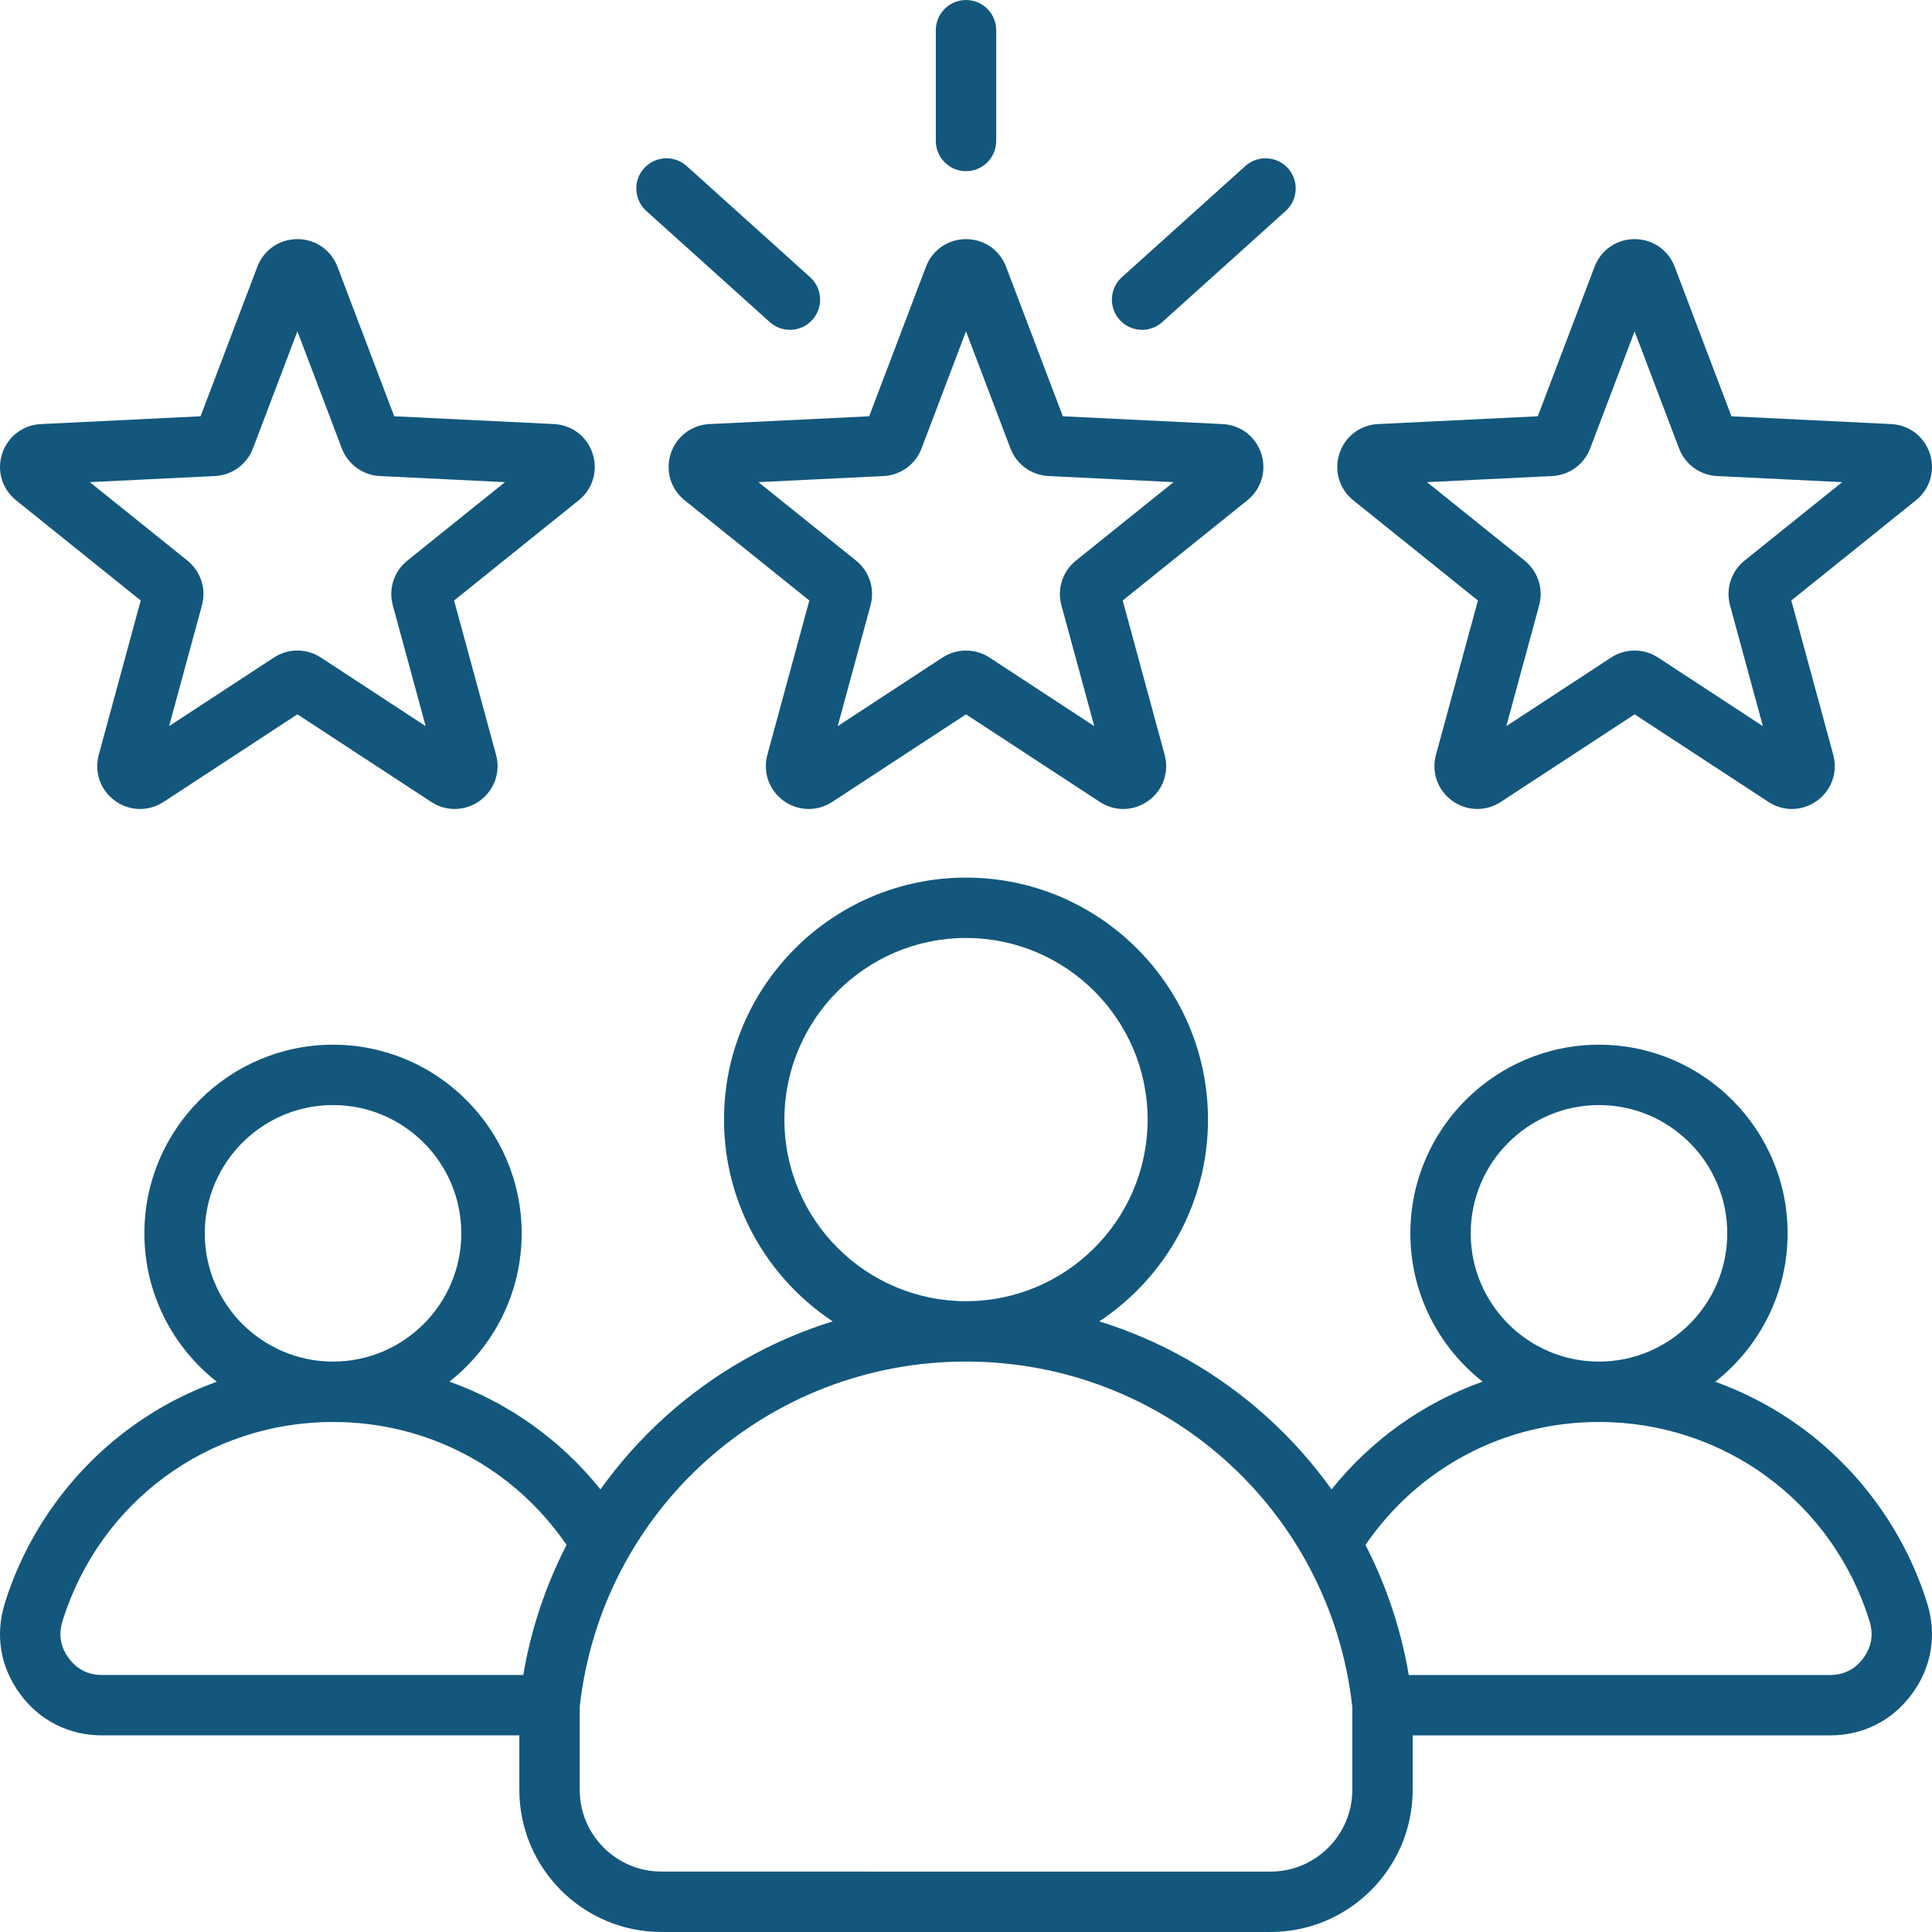<?xml version="1.0" encoding="utf-8"?>
<!-- Generator: Adobe Illustrator 16.0.0, SVG Export Plug-In . SVG Version: 6.00 Build 0)  -->
<!DOCTYPE svg PUBLIC "-//W3C//DTD SVG 1.1//EN" "http://www.w3.org/Graphics/SVG/1.1/DTD/svg11.dtd">
<svg version="1.1" id="圖層_1" xmlns="http://www.w3.org/2000/svg" xmlns:xlink="http://www.w3.org/1999/xlink" x="0px" y="0px"
	 width="180px" height="180px" viewBox="0 0 180 180" enable-background="new 0 0 180 180" xml:space="preserve">
<path fill="#13577D" d="M62.493,42.266c-0.517,1.592-0.008,3.298,1.296,4.346l11.614,9.335l-3.909,14.378
	c-0.438,1.614,0.152,3.294,1.507,4.278c1.354,0.983,3.134,1.026,4.534,0.11l12.466-8.16l12.467,8.16
	c0.672,0.44,1.432,0.659,2.189,0.659c0.821,0,1.641-0.257,2.344-0.77c1.355-0.983,1.946-2.664,1.507-4.278l-3.909-14.378
	l11.613-9.334c1.306-1.048,1.814-2.754,1.297-4.347s-1.932-2.673-3.604-2.754l-14.883-0.726l-5.288-13.93
	c-0.594-1.564-2.06-2.576-3.733-2.576s-3.14,1.011-3.733,2.576l-5.289,13.93l-14.881,0.726
	C64.425,39.593,63.011,40.673,62.493,42.266L62.493,42.266z M82.319,44.352c1.587-0.077,2.976-1.086,3.538-2.57L90,30.871
	l4.144,10.911c0.563,1.483,1.953,2.492,3.537,2.569l11.657,0.569l-9.097,7.311c-1.238,0.995-1.769,2.629-1.352,4.16l3.062,11.262
	l-9.765-6.393c-0.664-0.435-1.426-0.651-2.187-0.651s-1.522,0.217-2.188,0.651l-9.764,6.393l3.062-11.262
	c0.417-1.532-0.113-3.165-1.352-4.16l-9.097-7.311L82.319,44.352z M87.188,13.135V2.814c0-1.554,1.259-2.813,2.812-2.813
	c1.554,0,2.813,1.259,2.813,2.813v10.32c0,1.554-1.259,2.813-2.813,2.813C88.447,15.947,87.188,14.688,87.188,13.135z
	 M104.315,29.798c-1.039-1.154-0.946-2.933,0.208-3.972l11.501-10.356c1.154-1.039,2.933-0.946,3.973,0.208
	c1.039,1.154,0.945,2.934-0.208,3.973l-11.502,10.355c-0.537,0.484-1.21,0.723-1.881,0.723
	C105.637,30.729,104.871,30.415,104.315,29.798z M60.004,15.678c1.039-1.154,2.817-1.247,3.973-0.208l11.501,10.356
	c1.154,1.039,1.247,2.817,0.208,3.972c-0.555,0.616-1.321,0.931-2.091,0.931c-0.671,0-1.343-0.238-1.881-0.723L60.212,19.65
	C59.058,18.611,58.965,16.832,60.004,15.678L60.004,15.678z M126.082,46.611l11.613,9.335l-3.909,14.378
	c-0.438,1.614,0.152,3.294,1.507,4.278c1.354,0.983,3.133,1.026,4.534,0.11l12.467-8.16l12.467,8.16
	c0.672,0.44,1.431,0.659,2.188,0.659c0.821,0,1.641-0.257,2.344-0.77c1.354-0.982,1.946-2.662,1.507-4.278l-3.909-14.378
	l11.613-9.334c1.305-1.048,1.814-2.754,1.297-4.347s-1.932-2.673-3.604-2.754l-14.882-0.726l-5.289-13.93
	c-0.594-1.564-2.06-2.576-3.732-2.576c-1.675,0-3.141,1.011-3.734,2.576l-5.288,13.93l-14.881,0.725
	c-1.673,0.081-3.088,1.162-3.604,2.755C124.269,43.858,124.777,45.564,126.082,46.611L126.082,46.611z M144.611,44.352
	c1.587-0.077,2.976-1.086,3.539-2.571l4.143-10.91l4.142,10.91c0.564,1.485,1.953,2.494,3.539,2.571l11.657,0.568l-9.097,7.311
	c-1.238,0.995-1.769,2.629-1.353,4.16l3.063,11.262l-9.765-6.392c-0.665-0.435-1.426-0.652-2.187-0.652
	c-0.762,0-1.523,0.218-2.188,0.652l-9.764,6.392l3.062-11.261c0.416-1.531-0.114-3.165-1.353-4.16l-9.096-7.312L144.611,44.352z
	 M1.497,46.611l11.613,9.335L9.201,70.324c-0.438,1.614,0.152,3.294,1.507,4.278c1.354,0.983,3.134,1.026,4.534,0.11l12.466-8.16
	l12.467,8.16c0.673,0.44,1.432,0.659,2.189,0.659c0.82,0,1.641-0.257,2.344-0.77c1.354-0.982,1.946-2.662,1.507-4.278l-3.909-14.378
	l11.613-9.334c1.304-1.047,1.813-2.753,1.296-4.349c-0.518-1.591-1.933-2.672-3.603-2.753l-14.883-0.726l-5.288-13.929
	c-0.594-1.564-2.06-2.576-3.733-2.576s-3.14,1.011-3.733,2.576l-5.288,13.93L3.805,39.511c-1.672,0.081-3.087,1.162-3.604,2.753
	C-0.317,43.857,0.191,45.563,1.497,46.611z M20.026,44.352c1.587-0.077,2.976-1.086,3.539-2.571l4.143-10.91l4.142,10.91
	c0.563,1.485,1.953,2.494,3.539,2.571l11.656,0.568l-9.096,7.311c-1.238,0.995-1.77,2.629-1.353,4.16l3.062,11.262l-9.765-6.392
	c-0.664-0.435-1.425-0.652-2.187-0.652s-1.522,0.218-2.187,0.652l-9.765,6.392l3.062-11.261c0.417-1.531-0.113-3.165-1.352-4.16
	L8.369,44.92L20.026,44.352z M179.556,149.389c-1.979-6.391-6.032-12.129-11.413-16.158c-2.576-1.929-5.382-3.432-8.341-4.495
	c4.103-3.221,6.746-8.22,6.746-13.828c0-9.69-7.884-17.574-17.574-17.574c-9.691,0-17.575,7.884-17.575,17.574
	c0,5.602,2.637,10.596,6.732,13.816c-5.488,1.959-10.351,5.4-14.074,10.038c-1.74-2.435-3.747-4.695-6.004-6.736
	c-4.547-4.111-9.884-7.132-15.63-8.917c6.094-4.04,10.123-10.957,10.123-18.801c0-12.431-10.114-22.544-22.545-22.544
	s-22.545,10.113-22.545,22.544c0,7.844,4.028,14.761,10.123,18.801c-5.748,1.785-11.084,4.806-15.631,8.917
	c-2.257,2.041-4.264,4.302-6.004,6.736c-3.723-4.638-8.585-8.079-14.073-10.039c4.095-3.221,6.732-8.215,6.732-13.816
	c0-9.69-7.885-17.575-17.575-17.575c-9.691,0-17.575,7.885-17.575,17.575c0,5.608,2.644,10.607,6.746,13.828
	c-2.959,1.063-5.765,2.565-8.341,4.495c-5.382,4.029-9.435,9.768-11.414,16.157c-0.914,2.952-0.407,5.947,1.427,8.436
	s4.546,3.857,7.636,3.857h38.879v5.076c0,7.302,5.94,13.242,13.242,13.242h56.745c7.301,0,13.241-5.94,13.242-13.242v-5.074h38.879
	c3.091,0,5.803-1.37,7.636-3.857C179.964,155.336,180.47,152.34,179.556,149.389L179.556,149.389z M148.974,102.957
	c6.589,0,11.95,5.361,11.95,11.95c0,6.59-5.361,11.95-11.95,11.95c-6.59,0-11.951-5.36-11.951-11.95
	C137.022,108.318,142.384,102.957,148.974,102.957z M73.081,104.308c0-9.329,7.59-16.919,16.92-16.919
	c9.329,0,16.92,7.59,16.92,16.919c0,9.327-7.586,16.915-16.911,16.92c-0.003,0-0.007,0-0.01,0c-0.002,0-0.006,0-0.009,0
	C80.666,121.222,73.081,113.634,73.081,104.308L73.081,104.308z M31.028,102.956c6.589,0,11.95,5.36,11.95,11.95
	c0,6.589-5.361,11.95-11.95,11.95c-6.59,0-11.95-5.361-11.95-11.95C19.078,108.316,24.438,102.956,31.028,102.956z M48.752,156.055
	H9.507c-1.294,0-2.34-0.528-3.107-1.57c-0.769-1.042-0.964-2.197-0.581-3.434c3.439-11.107,13.571-18.569,25.21-18.569
	c8.804,0,16.824,4.253,21.757,11.454C50.835,147.725,49.469,151.808,48.752,156.055z M125.99,166.755c0,4.2-3.417,7.617-7.617,7.617
	H61.628c-4.199,0-7.617-3.417-7.617-7.617v-7.734c2.036-18.348,17.479-32.164,35.98-32.168c0.003,0,0.007,0,0.01,0s0.006,0,0.009,0
	c18.502,0.005,33.943,13.82,35.98,32.168V166.755z M173.603,154.486c-0.769,1.042-1.813,1.57-3.108,1.57H131.25
	c-0.718-4.248-2.084-8.331-4.033-12.12c4.933-7.2,12.952-11.454,21.756-11.454c11.64,0,21.771,7.463,25.21,18.57
	C174.565,152.288,174.37,153.443,173.603,154.486z"/>
</svg>
